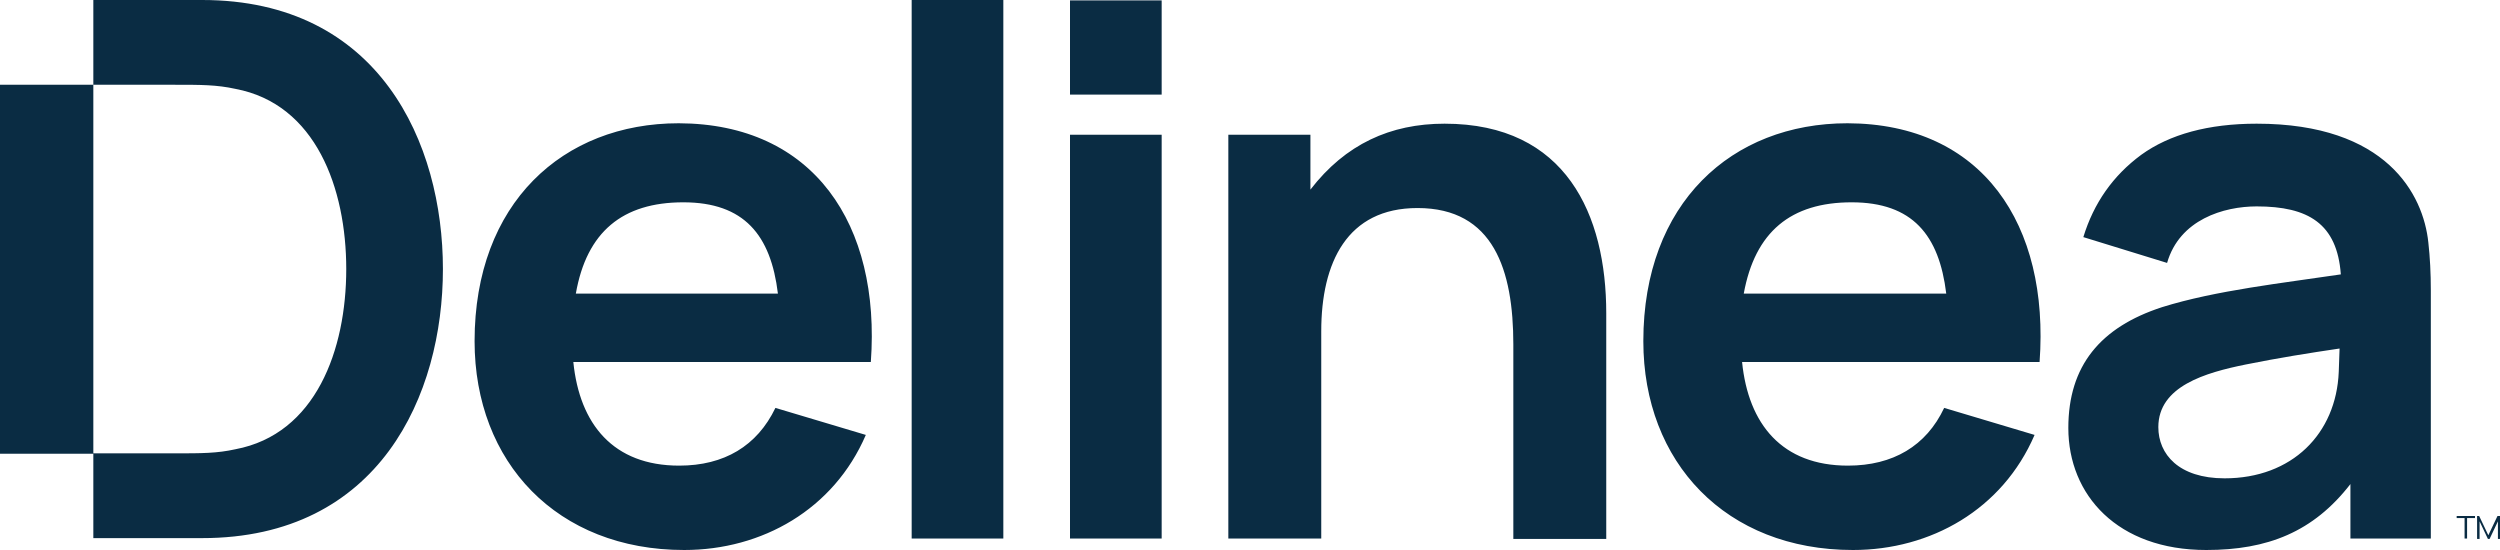 <svg width="150" height="33" viewBox="0 0 150 33" fill="none" xmlns="http://www.w3.org/2000/svg">
<path d="M12.125 0H5.6V5.086C5.6 5.086 8.5 5.086 10.5 5.086C12.075 5.086 13 5.086 14.125 5.332C18.95 6.241 20.775 11.303 20.775 16.144C20.775 20.984 18.95 26.046 14.125 26.955C13.025 27.201 12.075 27.201 10.5 27.201C8.525 27.201 5.6 27.201 5.6 27.201V32.287H12.125C22.775 32.287 26.575 23.687 26.575 16.144C26.575 8.6 22.775 0 12.125 0ZM140.375 20.812C140.375 20.763 140.375 20.763 140.375 20.812V20.812ZM140.375 20.911C138.55 21.181 136.7 21.476 134.75 21.869C132.325 22.36 129.5 23.171 129.5 25.628C129.5 27.25 130.725 28.7 133.475 28.7C137.525 28.7 140.175 26.022 140.325 22.311C140.35 21.771 140.375 20.911 140.375 20.911ZM145.85 17.446V32.312H141.025V29.044C138.8 31.919 136.05 33 132.375 33C127.05 33 124.1 29.707 124.1 25.678C124.1 21.943 126.025 19.633 129.725 18.429C132.95 17.421 137 16.979 140.45 16.463C140.225 13.416 138.5 12.384 135.4 12.384C133.425 12.384 130.775 13.171 130.025 15.775L125 14.227C125.625 12.188 126.775 10.541 128.475 9.288C130.175 8.06 132.5 7.421 135.4 7.421C143.2 7.421 145.4 11.672 145.7 14.546C145.8 15.431 145.85 16.389 145.85 17.446ZM86.675 7.421C83.425 7.421 80.725 8.649 78.625 11.377V8.084H73.7V32.312H79.275V19.879C79.275 15.751 80.825 12.482 85.05 12.482C89.625 12.482 90.8 16.217 90.8 20.665V32.337H96.375V18.797C96.375 12.9 93.975 7.421 86.675 7.421ZM64.2 5.676H69.7V0.025H64.2V5.676ZM64.2 32.312H69.7V8.084H64.2V32.312ZM54.7 32.312H60.2V0H54.7V32.312ZM116.775 17.618C116.35 14.104 114.75 12.139 111.1 12.139C107.45 12.139 105.3 13.908 104.625 17.618H116.775ZM122.375 21.721H104.525C104.9 25.456 106.925 27.938 110.875 27.938C113.575 27.938 115.575 26.759 116.65 24.474L122.075 26.095C120.15 30.567 115.85 33 111.175 33C103.55 33 98.6 27.742 98.6 20.468C98.6 12.188 103.9 7.396 110.85 7.396C118.95 7.421 122.975 13.465 122.375 21.721ZM46.675 17.618C46.25 14.104 44.65 12.139 41 12.139C37.35 12.139 35.2 13.908 34.55 17.618H46.675ZM52.25 21.721H34.4C34.775 25.456 36.8 27.938 40.75 27.938C43.45 27.938 45.425 26.759 46.525 24.474L51.95 26.095C50.025 30.567 45.725 33 41.05 33C33.425 33 28.475 27.742 28.475 20.468C28.475 12.188 33.775 7.396 40.725 7.396C48.825 7.421 52.85 13.465 52.25 21.721ZM5.6 27.226H0V5.086H5.6V27.226ZM148.5 30.96V31.083H148.025V32.312H147.875V31.083H147.4V30.96H148.5ZM150 30.96V32.337H149.875V31.28L149.375 32.337H149.275L148.775 31.28V32.337H148.625V30.96H148.75L149.3 32.115L149.85 30.96H150Z" fill="#0A2C43"></path>
</svg>

